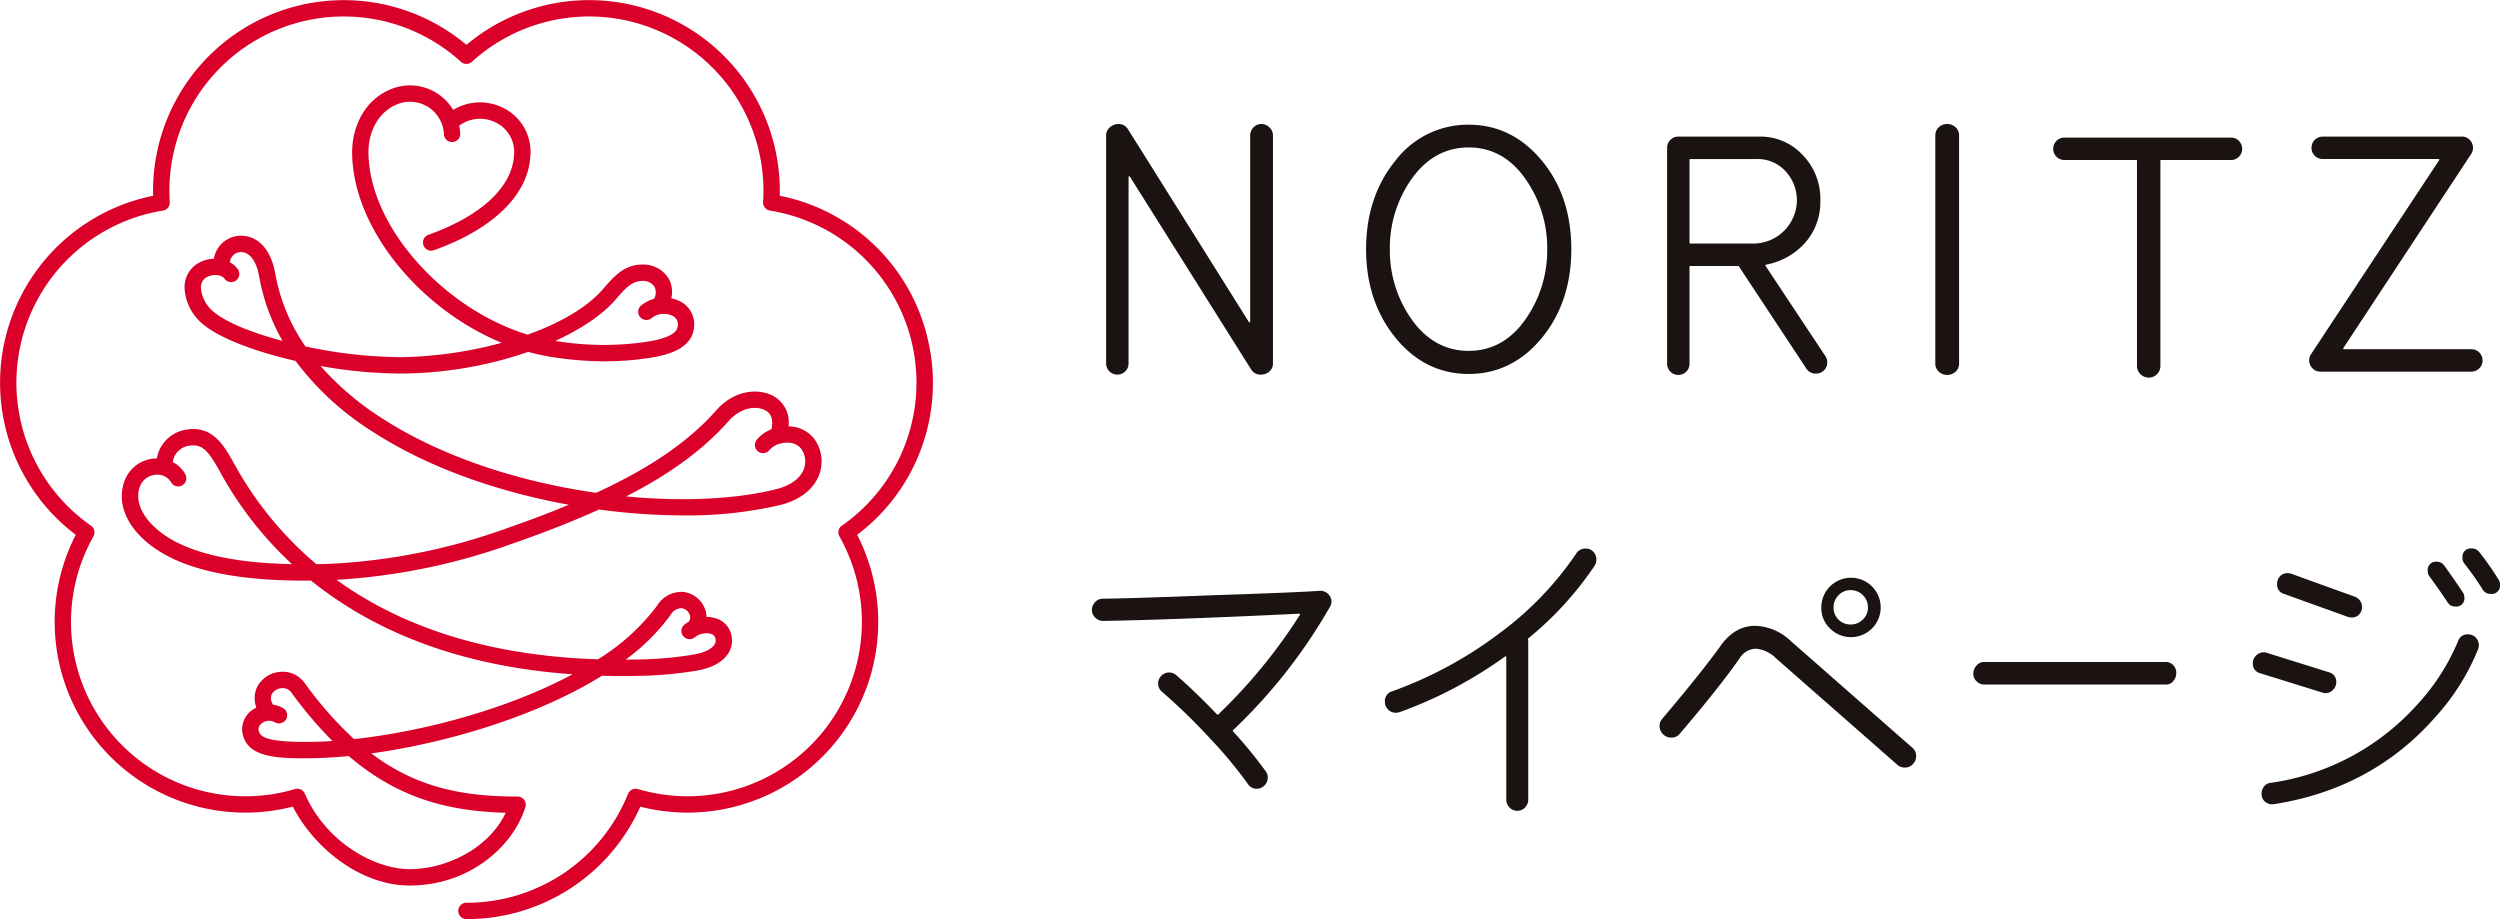<svg id="mp-logo" xmlns="http://www.w3.org/2000/svg" xmlns:xlink="http://www.w3.org/1999/xlink" width="535.081" height="196.713" viewBox="0 0 535.081 196.713">
  <defs>
    <clipPath id="clip-path">
      <rect id="長方形_1" data-name="長方形 1" width="535.081" height="196.713" fill="none"/>
    </clipPath>
  </defs>
  <g id="グループ_1" data-name="グループ 1" clip-path="url(#clip-path)">
    <path id="パス_1" data-name="パス 1" d="M198.632,72.824A40.643,40.643,0,0,0,166.893,41.9,40.812,40.812,0,0,0,99.833,9.6,40.814,40.814,0,0,0,32.774,41.9a40.814,40.814,0,0,0-16.561,72.565,40.814,40.814,0,0,0,46.464,58.178c4.288,8.425,14.126,16.887,25.026,16.887,12.815,0,22.15-8.438,24.748-16.774a1.751,1.751,0,0,0-1.671-2.271c-11.582,0-21.539-1.85-31.31-9.229,16-2.2,35.292-7.882,49.384-16.624q2.124.059,4.285.061t4.343-.057a82.766,82.766,0,0,0,11.546-1.081c3.369-.568,5.763-1.894,6.922-3.833a5.094,5.094,0,0,0,.423-4.366,4.778,4.778,0,0,0-3.365-3.075,6.637,6.637,0,0,0-1.8-.242,5.166,5.166,0,0,0-.342-1.767,5.683,5.683,0,0,0-4.525-3.571,6.067,6.067,0,0,0-5.661,2.883,45.815,45.815,0,0,1-12.7,11.529c-25.289-.823-43.229-7.807-55.962-17.015a133.553,133.553,0,0,0,37.178-7.575c7.188-2.49,13.473-4.956,19.014-7.471a136.039,136.039,0,0,0,18.026,1.26A87.248,87.248,0,0,0,166.95,108.1c4.22-1.055,7.2-3.352,8.374-6.469a8.179,8.179,0,0,0-.921-7.523,7.025,7.025,0,0,0-5.614-2.858h-.019A6.412,6.412,0,0,0,165,84.507c-3.8-1.634-8.461-.341-11.609,3.222-5.9,6.679-14.027,12.326-25.79,17.753-16.046-2.288-32.826-7.516-45.94-16.023A61.261,61.261,0,0,1,68.608,78.337a98.238,98.238,0,0,0,16.818,1.609q.349,0,.695,0a84.6,84.6,0,0,0,26.921-4.633,44.316,44.316,0,0,0,4.514,1,72.614,72.614,0,0,0,11.9,1.021,62.4,62.4,0,0,0,9.19-.672c4.434-.657,9.569-2.024,9.923-6.8a5.481,5.481,0,0,0-3.106-5.408,7.161,7.161,0,0,0-1.778-.608,5.907,5.907,0,0,0-.6-4.271,6.349,6.349,0,0,0-5.636-2.95h-.087c-3.766.04-6.03,2.644-7.851,4.736-.23.265-.458.526-.685.779-3.549,3.944-9.315,7.127-15.9,9.482-17.91-5.462-33.817-23.021-34.061-38.774-.089-5.754,3.046-9.178,5.758-10.36a7.256,7.256,0,0,1,10.021,4.274,1.631,1.631,0,0,0,.086.243,7.135,7.135,0,0,1,.283,1.709A1.719,1.719,0,0,0,96.837,30.4a1.749,1.749,0,0,0,1.675-1.821,10.562,10.562,0,0,0-.221-1.682,7.47,7.47,0,0,1,7.578-.794A7.011,7.011,0,0,1,110,33.381c-.439,6.73-7.111,12.88-18.306,16.873a1.75,1.75,0,1,0,1.176,3.3c12.572-4.485,20.089-11.753,20.622-19.943A10.474,10.474,0,0,0,107.294,22.9a11.059,11.059,0,0,0-10.3.625,10.752,10.752,0,0,0-13.764-4.242c-4.869,2.123-7.954,7.47-7.859,13.622.25,16.071,14.515,33.258,32,40.463a86.752,86.752,0,0,1-21.287,3.072,98.784,98.784,0,0,1-20.724-2.3,39.578,39.578,0,0,1-6.446-15.588c-1.151-6.5-4.923-8.424-8.073-8.056a5.9,5.9,0,0,0-4.313,2.826,5.644,5.644,0,0,0-.751,2.065,6.976,6.976,0,0,0-4.122,1.461A5.979,5.979,0,0,0,39.5,61.52a10.621,10.621,0,0,0,3.795,7.738c3.482,3.054,11.166,5.972,19.949,7.986A61.429,61.429,0,0,0,79.755,92.395c12.058,7.822,27.13,12.947,42,15.639-4.16,1.728-8.695,3.446-13.7,5.181a129.444,129.444,0,0,1-36.977,7.435c-1.143.045-2.257.075-3.356.1A75.261,75.261,0,0,1,50.263,99.506c-2.315-4.178-4.72-8.5-10.443-7.541a7.556,7.556,0,0,0-5.167,3.368A7.248,7.248,0,0,0,33.58,98.12c-.208,0-.413,0-.625.016a7.374,7.374,0,0,0-6.4,5.084c-1.907,5.749,1.91,12.027,9.726,15.993,6.632,3.364,16.305,5.061,28.807,5.061.48,0,.978-.011,1.467-.016a82.023,82.023,0,0,0,11.383,7.672c12.592,7.05,27.554,11.191,44.609,12.388-14.067,7.545-32.18,12.293-46.766,13.873a78.21,78.21,0,0,1-10.527-11.955,5.785,5.785,0,0,0-5.371-2.427,6.1,6.1,0,0,0-4.888,3.289,5.8,5.8,0,0,0-.128,4.357,6.572,6.572,0,0,0-.595.333,5.013,5.013,0,0,0-2.422,4.76c.632,4.937,5.768,5.75,12.75,5.75.914,0,1.862-.014,2.833-.035,2.261-.047,4.679-.2,7.209-.442,10.682,9.147,21.524,11.822,33.6,12.132-3.727,7.862-13,12.076-20.531,12.076-7.469,0-17.883-5.666-22.471-16.167a1.749,1.749,0,0,0-2.1-.977A37.313,37.313,0,0,1,20,114.806a1.751,1.751,0,0,0-.523-2.294,37.313,37.313,0,0,1,15.39-67.437,1.749,1.749,0,0,0,1.465-1.839A37.314,37.314,0,0,1,98.657,13.221a1.747,1.747,0,0,0,2.351,0,37.313,37.313,0,0,1,62.323,30.011,1.749,1.749,0,0,0,1.465,1.839,37.313,37.313,0,0,1,15.395,67.437,1.752,1.752,0,0,0-.523,2.294,37.313,37.313,0,0,1-43.128,54.081,1.75,1.75,0,0,0-2.12,1.02,37.167,37.167,0,0,1-34.585,23.31,1.75,1.75,0,0,0,0,3.5,40.639,40.639,0,0,0,37.215-24.059,40.814,40.814,0,0,0,46.409-58.194,40.639,40.639,0,0,0,15.173-41.636m-67.2-8.337c.241-.268.482-.544.725-.824,1.57-1.8,3.054-3.51,5.247-3.533a2.946,2.946,0,0,1,2.665,1.218A2.882,2.882,0,0,1,140,63.96a7.334,7.334,0,0,0-2.786,1.443,1.75,1.75,0,1,0,2.26,2.673,4.211,4.211,0,0,1,4.4-.5,1.982,1.982,0,0,1,1.205,2.03c-.058.775-.193,2.591-6.947,3.592a63.233,63.233,0,0,1-19.275-.232c5.559-2.548,9.911-5.529,12.568-8.481M45.6,66.627A7.267,7.267,0,0,1,43,61.566a2.514,2.514,0,0,1,.9-2.025,3.721,3.721,0,0,1,2.617-.643,2.229,2.229,0,0,1,1.5.7A1.75,1.75,0,1,0,50.8,57.486a4.982,4.982,0,0,0-1.577-1.339,2.054,2.054,0,0,1,.305-1.014,2.374,2.374,0,0,1,1.723-1.158c2.01-.242,3.6,1.7,4.218,5.188a42.612,42.612,0,0,0,5.01,13.81C53.815,71.2,48.239,68.94,45.6,66.627M156.013,90.046c2.143-2.425,5.2-3.361,7.6-2.324,1.751.753,1.871,2.715,1.5,4.152a7.791,7.791,0,0,0-3.144,2.256,1.75,1.75,0,1,0,2.706,2.22A4.4,4.4,0,0,1,166.751,95a1.729,1.729,0,0,0,.413-.112,5.373,5.373,0,0,1,1.476-.138,3.584,3.584,0,0,1,2.879,1.344,4.676,4.676,0,0,1,.531,4.3c-.76,2.012-2.874,3.544-5.95,4.313-8.56,2.14-19.928,2.7-32.084,1.546,9.621-4.93,16.647-10.148,22-16.2M37.862,116.092c-6.088-3.09-9.3-7.82-7.987-11.77a3.869,3.869,0,0,1,3.4-2.7,3.371,3.371,0,0,1,3.329,1.582,1.75,1.75,0,1,0,3.064-1.692,6.465,6.465,0,0,0-2.661-2.6,3.646,3.646,0,0,1,.58-1.679A4.1,4.1,0,0,1,40.4,95.417c3.011-.5,4.26,1.188,6.807,5.786a77.9,77.9,0,0,0,15.283,19.542c-10.667-.211-18.931-1.766-24.623-4.653M143.54,131.6a2.747,2.747,0,0,1,2.375-1.43,2.2,2.2,0,0,1,1.69,1.363,1.57,1.57,0,0,1-.19,1.531,7.077,7.077,0,0,0-.935.639,1.75,1.75,0,0,0,2.232,2.7,3.944,3.944,0,0,1,3.34-.757,1.28,1.28,0,0,1,1.005.83,1.627,1.627,0,0,1-.111,1.448c-.591.988-2.273,1.8-4.5,2.177a79.1,79.1,0,0,1-11.056,1.034c-1.178.031-2.325.035-3.474.041a44.2,44.2,0,0,0,9.624-9.573m-76.184,27.16c-10.771.219-11.841-1.13-12.037-2.661a1.621,1.621,0,0,1,.866-1.386,2.492,2.492,0,0,1,2.586-.163,1.75,1.75,0,1,0,1.8-3,5.535,5.535,0,0,0-2.1-.719,2.287,2.287,0,0,1-.283-2.3,2.665,2.665,0,0,1,2.06-1.239,2.263,2.263,0,0,1,2.177,1.009,85.768,85.768,0,0,0,8.732,10.295c-1.305.084-2.578.144-3.8.17" fill="#db002a"/>
    <path id="パス_2" data-name="パス 2" d="M239.151,80.18a2.39,2.39,0,0,0,2.4-2.4v-39.9a.15.15,0,0,1,.109-.144.152.152,0,0,1,.042-.006.149.149,0,0,1,.127.07l25.94,41.249a2.306,2.306,0,0,0,2.069,1.135,2.741,2.741,0,0,0,1.851-.672,2.162,2.162,0,0,0,.764-1.73V29.017a2.356,2.356,0,0,0-.736-1.737,2.384,2.384,0,0,0-1.736-.736,2.245,2.245,0,0,0-1.7.733,2.416,2.416,0,0,0-.7,1.74V68.848a.15.15,0,0,1-.11.144.151.151,0,0,1-.168-.064L241.434,27.679a2.314,2.314,0,0,0-2.07-1.135,2.7,2.7,0,0,0-1.816.707,2.256,2.256,0,0,0-.8,1.766V77.778a2.39,2.39,0,0,0,2.4,2.4" fill="#1a1311"/>
    <path id="パス_3" data-name="パス 3" d="M314.349,80.037c6.161,0,11.416-2.58,15.619-7.67s6.343-11.5,6.343-19.04c0-7.582-2.146-13.989-6.379-19.04s-9.47-7.6-15.583-7.6a19.5,19.5,0,0,0-15.69,7.706c-4.163,5.121-6.273,11.491-6.273,18.935,0,7.349,2.063,13.66,6.132,18.758,4.2,5.277,9.529,7.952,15.831,7.952m-12.6-41.182c3.227-4.841,7.466-7.3,12.6-7.3s9.347,2.455,12.528,7.3a25.609,25.609,0,0,1,4.277,14.47,25.609,25.609,0,0,1-4.277,14.47c-3.181,4.841-7.4,7.3-12.528,7.3s-9.372-2.453-12.6-7.3a25.6,25.6,0,0,1-4.278-14.47,25.606,25.606,0,0,1,4.278-14.472" fill="#1a1311"/>
    <path id="パス_4" data-name="パス 4" d="M359.213,80.25a2.39,2.39,0,0,0,2.4-2.4V57.083a.15.15,0,0,1,.15-.15h10.278a.15.15,0,0,1,.125.067l14.458,21.9a2.35,2.35,0,0,0,2.072,1.067,2.39,2.39,0,0,0,2.4-2.4,2.363,2.363,0,0,0-.4-1.334L377.87,56.882a.149.149,0,0,1,.1-.23,14.915,14.915,0,0,0,8.142-4.421,13.084,13.084,0,0,0,3.5-9.182,13.53,13.53,0,0,0-4.135-10.238,12.266,12.266,0,0,0-8.756-3.574H359.213a2.39,2.39,0,0,0-2.4,2.4V77.849a2.39,2.39,0,0,0,2.4,2.4m2.4-46.06a.15.15,0,0,1,.15-.15H376.01a8.044,8.044,0,0,1,6.17,2.635,9.132,9.132,0,0,1,2.414,6.374,9.358,9.358,0,0,1-9.08,9.08h-13.75a.149.149,0,0,1-.15-.149Z" fill="#1a1311"/>
    <path id="パス_5" data-name="パス 5" d="M416.762,26.544a2.528,2.528,0,0,0-1.81.7,2.347,2.347,0,0,0-.733,1.77V77.778a2.316,2.316,0,0,0,.733,1.77,2.682,2.682,0,0,0,3.62,0,2.32,2.32,0,0,0,.733-1.77V29.017a2.35,2.35,0,0,0-.733-1.77,2.533,2.533,0,0,0-1.81-.7" fill="#1a1311"/>
    <path id="パス_6" data-name="パス 6" d="M477.5,29.449h-35.65a2.4,2.4,0,1,0,0,4.8H457.23a.15.15,0,0,1,.151.15V78.274a2.51,2.51,0,0,0,2.543,2.543,2.356,2.356,0,0,0,1.736-.736,2.464,2.464,0,0,0,.736-1.807V34.4a.15.15,0,0,1,.15-.15H477.5a2.325,2.325,0,0,0,1.7-.7,2.418,2.418,0,0,0,0-3.4,2.325,2.325,0,0,0-1.7-.7" fill="#1a1311"/>
    <path id="パス_7" data-name="パス 7" d="M496.637,79.542h32.318a2.4,2.4,0,1,0,0-4.8H501.669a.15.15,0,0,1-.125-.233L528.9,32.974a2.371,2.371,0,0,0,.4-1.335,2.4,2.4,0,0,0-.669-1.671,2.217,2.217,0,0,0-1.731-.731H497.133a2.4,2.4,0,1,0,0,4.8h24.806a.149.149,0,0,1,.125.232L494.635,75.806a2.361,2.361,0,0,0-.4,1.335,2.331,2.331,0,0,0,.7,1.668,2.241,2.241,0,0,0,1.7.733" fill="#1a1311"/>
    <path id="パス_8" data-name="パス 8" d="M282.43,126.453c-2.9.224-10.556.541-22.751.945-11.574.449-19.524.7-23.628.742a2.19,2.19,0,0,0-1.649.73,2.348,2.348,0,0,0-.7,1.685,2.215,2.215,0,0,0,.729,1.647,2.375,2.375,0,0,0,1.686.7c10.238-.178,24.362-.7,41.977-1.553a.142.142,0,0,1,.137.076.149.149,0,0,1,0,.155,114.781,114.781,0,0,1-17.506,21.359.152.152,0,0,1-.211-.006c-3.349-3.482-6.3-6.317-8.764-8.427a2.2,2.2,0,0,0-1.522-.572,2.26,2.26,0,0,0-1.648.7,2.233,2.233,0,0,0-.7,1.649,2.2,2.2,0,0,0,.825,1.775,127.637,127.637,0,0,1,10.036,9.732,93.277,93.277,0,0,1,8.35,10.008,2.172,2.172,0,0,0,1.9,1.015,2.236,2.236,0,0,0,1.648-.7,2.313,2.313,0,0,0,.7-1.717,2.115,2.115,0,0,0-.44-1.326,97.1,97.1,0,0,0-7.014-8.563.15.15,0,0,1,.009-.21,114.832,114.832,0,0,0,20.763-26.426,2,2,0,0,0,.317-1.072,2.217,2.217,0,0,0-.762-1.713,2.311,2.311,0,0,0-1.779-.635" fill="#1a1311"/>
    <path id="パス_9" data-name="パス 9" d="M339.391,117.408a2.257,2.257,0,0,0-2.034,1.079A69.549,69.549,0,0,1,320.852,135.6a86.455,86.455,0,0,1-22.923,12.374,2.162,2.162,0,0,0-1.52,2.222,2.318,2.318,0,0,0,.667,1.651,2.2,2.2,0,0,0,1.68.7,2.582,2.582,0,0,0,.829-.128,91.779,91.779,0,0,0,22.574-11.926.14.14,0,0,1,.087-.029.166.166,0,0,1,.069.016.152.152,0,0,1,.082.134v30.51a2.31,2.31,0,0,0,.7,1.717,2.265,2.265,0,0,0,1.649.7,2.238,2.238,0,0,0,1.648-.7,2.318,2.318,0,0,0,.7-1.717v-33.75a2.394,2.394,0,0,0-.063-.571.151.151,0,0,1,.049-.152,71.6,71.6,0,0,0,14.214-15.559,2.585,2.585,0,0,0,.379-1.336,2.282,2.282,0,0,0-.664-1.682,2.176,2.176,0,0,0-1.615-.665" fill="#1a1311"/>
    <path id="パス_10" data-name="パス 10" d="M383.3,137.215a11.592,11.592,0,0,0-7.6-3.27c-2.9,0-5.384,1.409-7.37,4.189-2.688,3.764-6.937,9.082-12.631,15.8a2.277,2.277,0,0,0-.5,1.456,2.5,2.5,0,0,0,2.483,2.483,2.279,2.279,0,0,0,1.844-.826c5.51-6.453,9.8-11.854,12.748-16.054a4.293,4.293,0,0,1,3.43-2.156,6.925,6.925,0,0,1,4.42,2.063l25.919,22.747a2.387,2.387,0,0,0,1.656.638,2.259,2.259,0,0,0,1.714-.73,2.455,2.455,0,0,0,.7-1.753,2.213,2.213,0,0,0-.825-1.776Z" fill="#1a1311"/>
    <path id="パス_11" data-name="パス 11" d="M391.636,134.47a6.358,6.358,0,1,0-1.822-4.455,6.064,6.064,0,0,0,1.822,4.455m1.891-7.087a3.5,3.5,0,0,1,2.564-1.08,3.688,3.688,0,0,1,3.713,3.712,3.5,3.5,0,0,1-1.08,2.565,3.578,3.578,0,0,1-2.633,1.08,3.574,3.574,0,0,1-3.644-3.645,3.579,3.579,0,0,1,1.08-2.632" fill="#1a1311"/>
    <path id="パス_12" data-name="パス 12" d="M463.589,141.689H424.576a1.988,1.988,0,0,0-1.5.727,2.542,2.542,0,0,0-.717,1.708,2.155,2.155,0,0,0,.689,1.693,2.323,2.323,0,0,0,1.575.7H463.64a1.957,1.957,0,0,0,1.466-.694,2.561,2.561,0,0,0,.689-1.742,2.339,2.339,0,0,0-.664-1.731,2.092,2.092,0,0,0-1.542-.665" fill="#1a1311"/>
    <path id="パス_13" data-name="パス 13" d="M488.824,127.106l13.7,4.928a2.607,2.607,0,0,0,.826.126,2.121,2.121,0,0,0,1.581-.631,2.351,2.351,0,0,0-.89-3.8L490.412,122.8a2.6,2.6,0,0,0-.826-.127,2.1,2.1,0,0,0-1.579.663,2.269,2.269,0,0,0-.633,1.618,2.042,2.042,0,0,0,1.45,2.153" fill="#1a1311"/>
    <path id="パス_14" data-name="パス 14" d="M519.623,122.252a1.8,1.8,0,0,0,.338,1.08q2.5,3.442,3.915,5.6a1.776,1.776,0,0,0,1.62.877,1.73,1.73,0,0,0,1.957-1.958,1.813,1.813,0,0,0-.337-1.08q-1.689-2.565-3.983-5.738a1.862,1.862,0,0,0-1.552-.809,1.76,1.76,0,0,0-1.958,2.024" fill="#1a1311"/>
    <path id="パス_15" data-name="パス 15" d="M534.743,124.008a59.714,59.714,0,0,0-4.117-5.873,1.921,1.921,0,0,0-1.553-.742,1.79,1.79,0,0,0-2.025,2.025,1.88,1.88,0,0,0,.472,1.282,62.987,62.987,0,0,1,3.848,5.468,1.9,1.9,0,0,0,1.688.945,1.79,1.79,0,0,0,2.025-2.025,1.812,1.812,0,0,0-.338-1.08" fill="#1a1311"/>
    <path id="パス_16" data-name="パス 16" d="M497.753,148.36a2.161,2.161,0,0,0,1.581-.7,2.26,2.26,0,0,0,.7-1.649,2.072,2.072,0,0,0-1.648-2.151l-13.164-4.118a1.873,1.873,0,0,0-.7-.128,2.265,2.265,0,0,0-1.649.7,2.232,2.232,0,0,0-.7,1.649,2.071,2.071,0,0,0,1.648,2.152l13.232,4.118a1.854,1.854,0,0,0,.7.128" fill="#1a1311"/>
    <path id="パス_17" data-name="パス 17" d="M528.264,135.768a2.113,2.113,0,0,0-2.156,1.457,46.47,46.47,0,0,1-9.142,14.019,51.851,51.851,0,0,1-31,16.315,2.029,2.029,0,0,0-1.485.915,2.42,2.42,0,0,0-.414,1.752,2.055,2.055,0,0,0,.883,1.483,2.328,2.328,0,0,0,1.716.413c13.89-2.144,25.465-8.35,34.4-18.446a48.816,48.816,0,0,0,9.354-14.8,2.629,2.629,0,0,0,.125-.825,2.271,2.271,0,0,0-2.279-2.28" fill="#1a1311"/>
  </g>
</svg>
